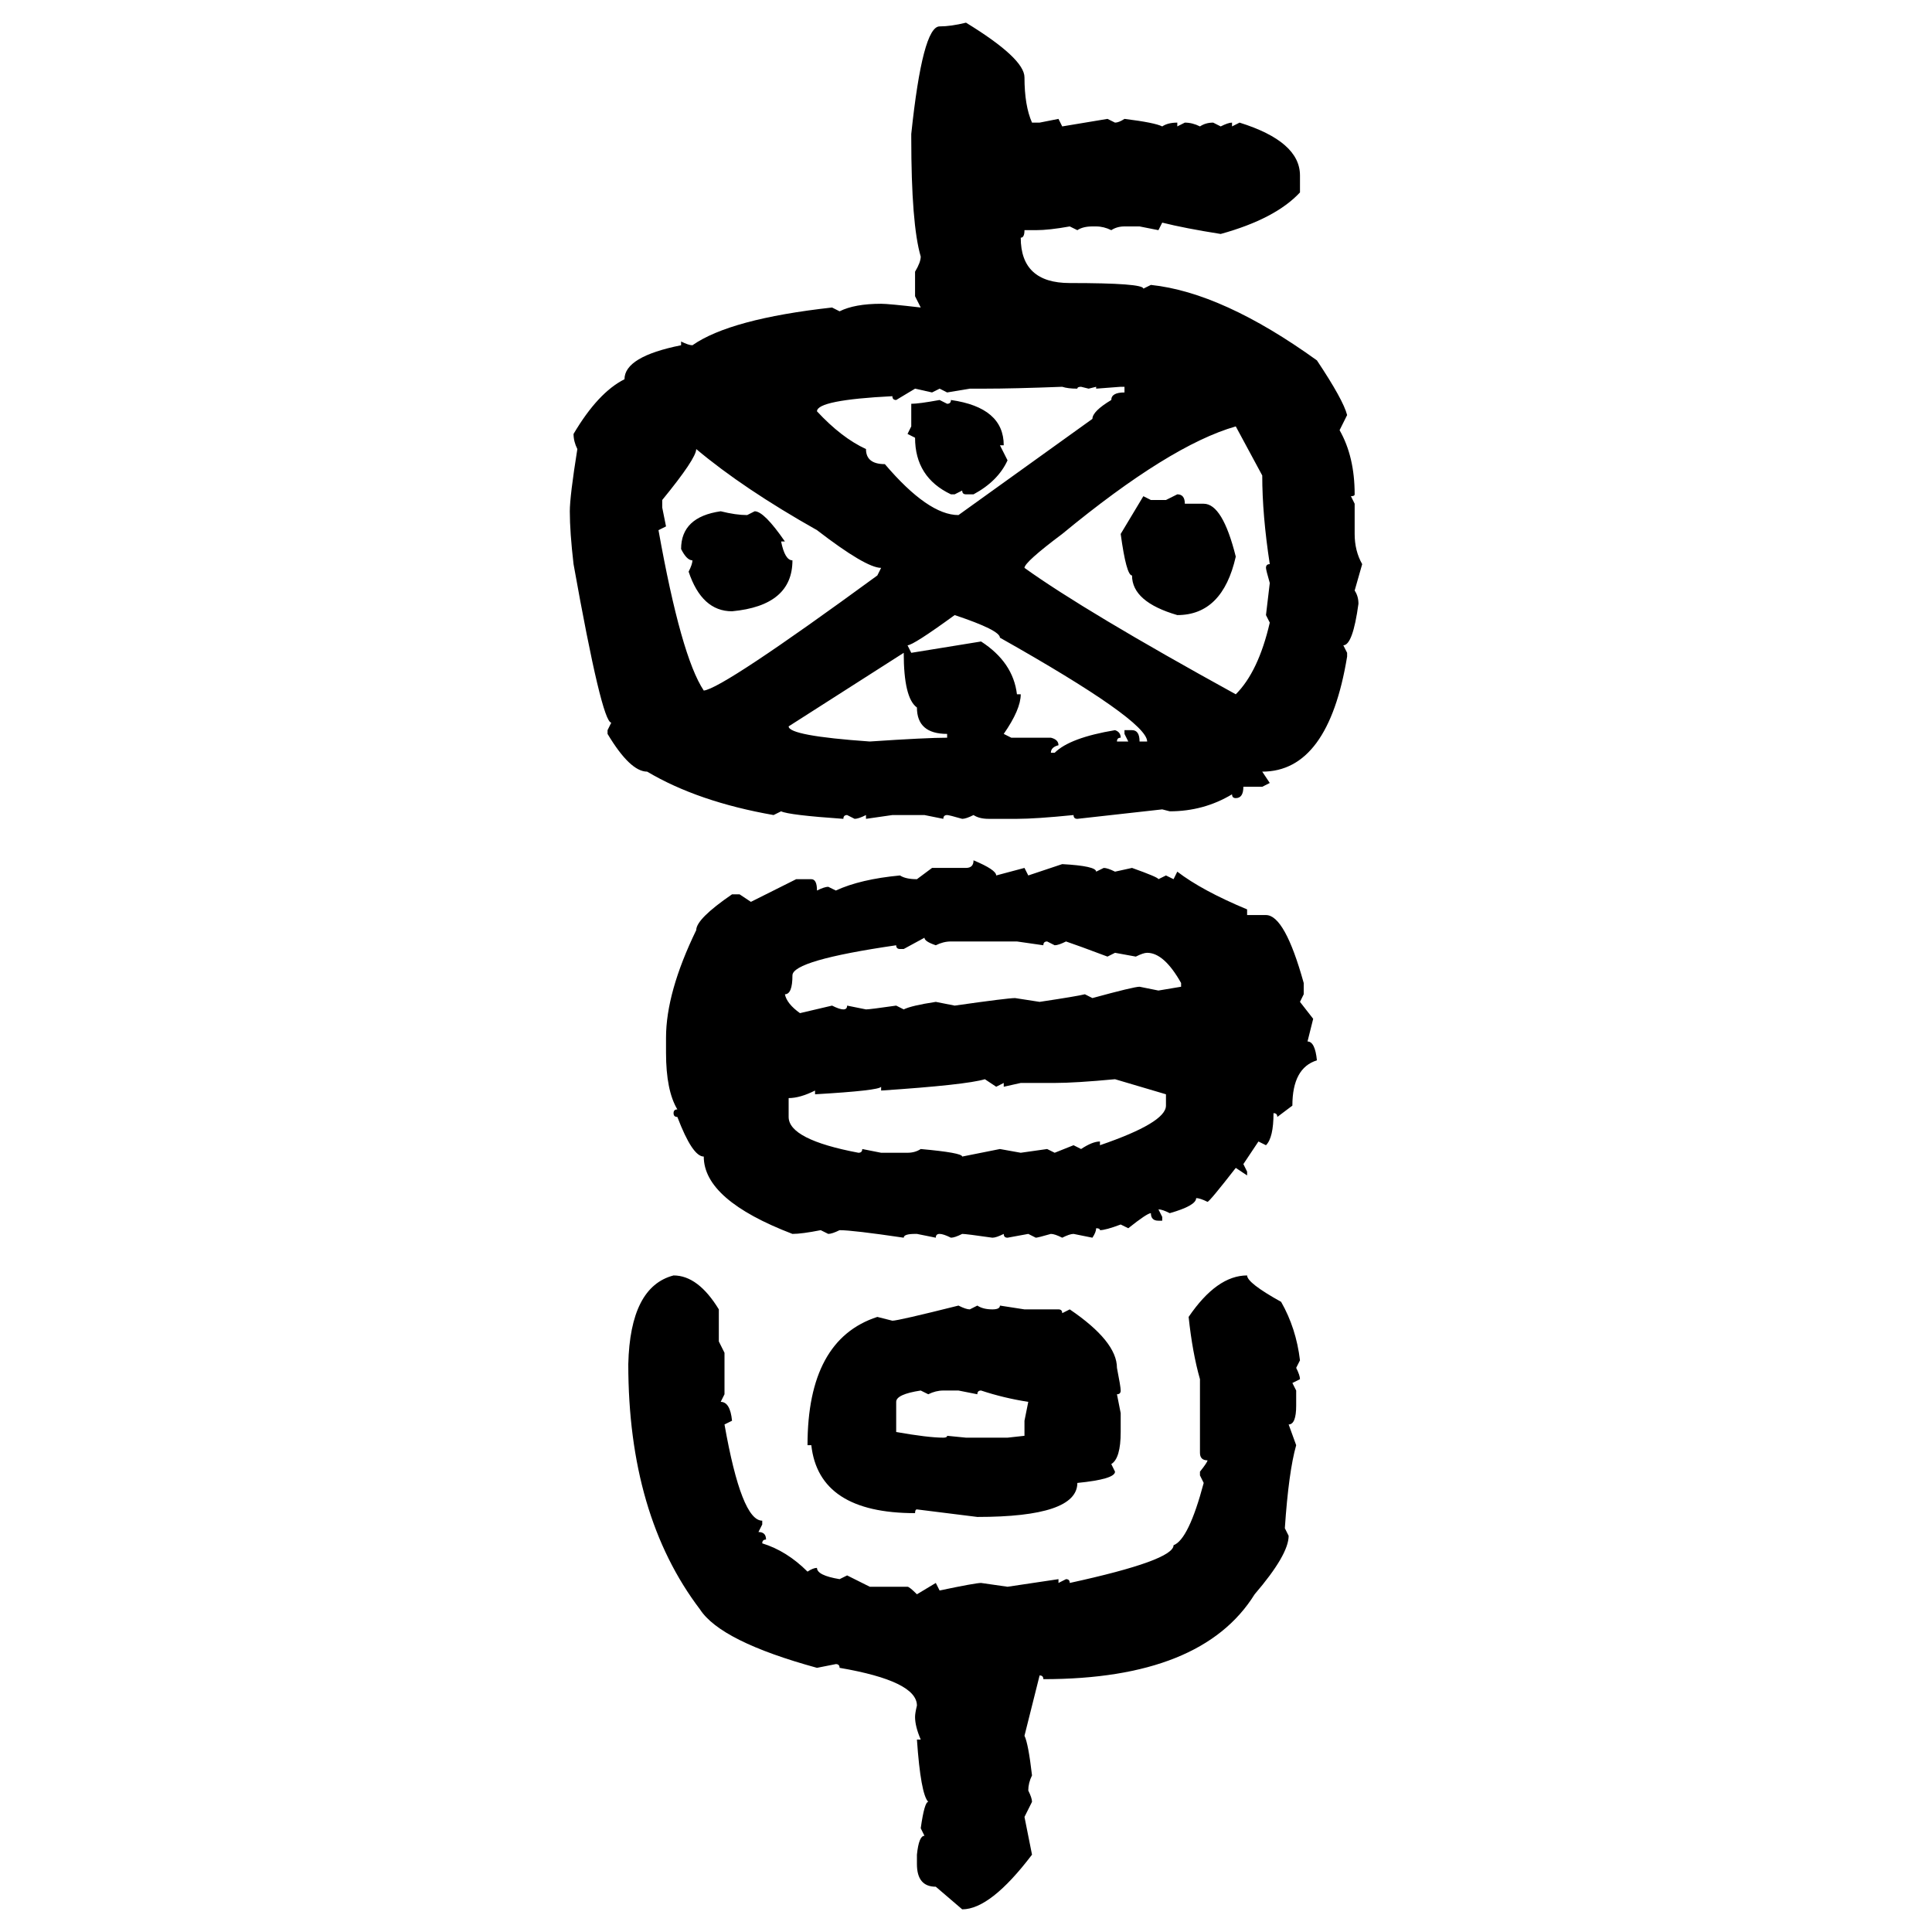 <svg xmlns="http://www.w3.org/2000/svg" xmlns:xlink="http://www.w3.org/1999/xlink" width="300" height="300"><path d="M150 3.52L150 3.52Q159.08 9.08 159.08 12.01L159.08 12.01Q159.08 16.41 160.25 19.04L160.25 19.04L161.43 19.04L164.36 18.46L164.94 19.63L171.97 18.46L173.14 19.04Q173.73 19.04 174.61 18.46L174.61 18.46Q179.30 19.04 180.47 19.63L180.47 19.63Q181.35 19.04 182.81 19.04L182.81 19.04L182.81 19.63L183.98 19.04Q185.16 19.04 186.33 19.63L186.33 19.63Q187.21 19.04 188.38 19.04L188.38 19.04L189.55 19.63Q190.72 19.04 191.31 19.04L191.31 19.04L191.31 19.63L192.48 19.04Q201.86 21.97 201.86 27.25L201.86 27.25L201.86 29.88Q198.05 33.98 189.55 36.33L189.55 36.33Q183.98 35.45 180.47 34.57L180.47 34.57L179.88 35.74L176.95 35.16L174.61 35.16Q173.44 35.16 172.56 35.74L172.56 35.74Q171.39 35.16 170.21 35.16L170.21 35.16L169.63 35.16Q168.16 35.16 167.29 35.74L167.29 35.74L166.11 35.16Q162.89 35.74 160.84 35.74L160.84 35.74L159.08 35.74Q159.08 36.91 158.50 36.91L158.50 36.91Q158.50 43.95 166.11 43.95L166.11 43.95Q177.54 43.95 177.54 44.82L177.54 44.82L178.71 44.24Q189.84 45.41 204.49 55.96L204.49 55.96Q208.59 62.11 209.18 64.45L209.18 64.45L208.01 66.80Q210.35 70.90 210.35 76.76L210.35 76.76Q210.35 77.05 209.77 77.05L209.77 77.05L210.35 78.22L210.35 82.91Q210.35 85.55 211.52 87.60L211.52 87.60L210.35 91.70Q210.94 92.58 210.94 93.75L210.94 93.75Q210.06 100.20 208.59 100.20L208.59 100.20L209.18 101.37L209.18 101.95Q206.25 119.82 196.00 119.82L196.00 119.82L197.17 121.58L196.00 122.17L193.07 122.17Q193.07 123.93 191.89 123.93L191.89 123.93Q191.31 123.93 191.31 123.34L191.31 123.34Q186.91 125.98 181.64 125.98L181.64 125.98L180.47 125.68L167.29 127.15Q166.70 127.15 166.70 126.56L166.70 126.56Q160.84 127.15 157.91 127.15L157.91 127.15L153.52 127.15Q152.05 127.15 151.17 126.56L151.17 126.56Q150 127.15 149.41 127.15L149.41 127.15Q147.36 126.56 147.07 126.56L147.07 126.56Q146.48 126.56 146.48 127.15L146.48 127.15L143.55 126.56L138.57 126.56L134.47 127.15L134.47 126.56Q133.30 127.15 132.71 127.15L132.71 127.15L131.54 126.56Q130.96 126.56 130.96 127.15L130.96 127.15Q122.46 126.56 121.29 125.98L121.29 125.98L120.12 126.56Q108.40 124.51 100.49 119.82L100.49 119.82Q97.85 119.82 94.34 113.96L94.34 113.96L94.34 113.38L94.92 112.21Q93.46 112.21 89.06 87.60L89.06 87.60Q88.48 82.62 88.48 79.39L88.48 79.39Q88.48 77.05 89.65 69.73L89.65 69.73Q89.06 68.55 89.06 67.38L89.06 67.38Q92.87 60.94 96.97 58.89L96.97 58.89Q96.97 55.37 105.76 53.61L105.76 53.61L105.76 53.03Q106.93 53.61 107.52 53.61L107.52 53.61Q113.38 49.51 129.20 47.75L129.20 47.75L130.37 48.34Q132.71 47.17 136.82 47.17L136.82 47.17Q137.99 47.17 142.97 47.75L142.97 47.75L142.09 46.00L142.09 42.19Q142.97 40.72 142.97 39.84L142.97 39.84Q141.50 34.86 141.50 21.39L141.50 21.39L141.50 20.80Q143.26 4.10 145.90 4.10L145.90 4.10Q147.66 4.10 150 3.52ZM152.93 60.35L152.93 60.35L150.59 60.35L147.07 60.94L145.90 60.35L144.73 60.94L142.09 60.35L139.16 62.11Q138.57 62.11 138.57 61.52L138.57 61.52Q126.86 62.11 126.86 63.87L126.86 63.87Q130.66 67.97 134.47 69.73L134.47 69.73Q134.47 72.07 137.40 72.07L137.40 72.07Q144.14 79.98 148.83 79.98L148.83 79.98L169.63 65.04Q169.63 63.87 172.56 62.11L172.56 62.11Q172.56 60.94 174.61 60.94L174.61 60.94L174.61 60.06L174.02 60.06L170.21 60.35L170.21 60.06L169.04 60.35L167.87 60.06Q167.29 60.06 167.29 60.35L167.29 60.35Q165.82 60.35 164.94 60.06L164.94 60.06Q157.32 60.35 152.93 60.35ZM145.90 62.11L145.90 62.11L147.07 62.70Q147.66 62.70 147.66 62.11L147.66 62.11Q155.86 63.28 155.86 69.14L155.86 69.14L155.27 69.14L156.45 71.48Q154.98 74.71 151.17 76.76L151.17 76.76L150 76.76Q149.41 76.76 149.41 76.17L149.41 76.17L148.24 76.76L147.66 76.76Q142.09 74.12 142.09 67.97L142.09 67.97L140.92 67.38L141.50 66.21L141.50 62.70Q142.68 62.70 145.90 62.11ZM159.08 88.18L159.08 88.18Q168.46 94.92 191.89 107.81L191.89 107.81Q195.41 104.30 197.17 96.68L197.17 96.68L196.58 95.51L197.17 90.53Q196.58 88.48 196.58 88.18L196.58 88.18Q196.58 87.60 197.17 87.60L197.17 87.60Q196.00 79.98 196.00 73.83L196.00 73.83L191.89 66.21Q181.64 69.14 164.94 82.91L164.94 82.91Q159.08 87.30 159.08 88.18ZM108.11 69.73L108.11 69.73Q108.11 71.19 102.83 77.64L102.83 77.64L102.83 78.81L103.42 81.74L102.25 82.32Q105.76 101.95 109.28 107.23L109.28 107.23Q112.21 106.93 136.23 89.36L136.23 89.36L136.82 88.18Q134.47 88.18 126.86 82.32L126.86 82.32Q115.43 75.88 108.11 69.73ZM181.05 77.64L182.81 76.76Q183.98 76.76 183.98 78.22L183.98 78.22L186.91 78.22Q189.84 78.22 191.89 86.43L191.89 86.43Q189.84 95.51 182.81 95.51L182.81 95.51Q175.78 93.46 175.78 89.36L175.78 89.36Q174.90 89.36 174.02 82.91L174.02 82.91L177.54 77.05L178.71 77.64L181.05 77.64ZM111.91 79.39L111.91 79.39Q114.26 79.98 116.02 79.98L116.02 79.98L117.19 79.39Q118.65 79.39 121.88 84.08L121.88 84.08L121.29 84.08Q121.88 87.01 123.05 87.01L123.05 87.01Q123.05 94.04 113.67 94.92L113.67 94.92Q108.98 94.92 106.93 88.77L106.93 88.77Q107.52 87.60 107.52 87.01L107.52 87.01Q106.64 87.01 105.76 85.25L105.76 85.25Q105.76 80.27 111.91 79.39ZM140.92 100.20L140.92 100.20L141.50 101.37L152.34 99.61Q157.32 102.83 157.91 107.81L157.91 107.81L158.50 107.81Q158.50 110.16 155.86 113.96L155.86 113.96L157.03 114.55L163.18 114.55Q164.36 114.84 164.36 115.72L164.36 115.72Q163.18 116.02 163.18 116.89L163.18 116.89L163.77 116.89Q166.11 114.55 173.14 113.38L173.14 113.38Q174.02 113.67 174.02 114.55L174.02 114.55Q173.44 114.55 173.44 115.14L173.44 115.14L175.20 115.14L174.61 113.96L174.61 113.38L175.78 113.38Q176.95 113.38 176.95 115.14L176.95 115.14L178.13 115.14Q178.13 111.91 155.27 99.02L155.27 99.02Q155.27 97.85 148.24 95.51L148.24 95.51Q141.80 100.20 140.92 100.20ZM140.33 101.37L122.46 112.79Q122.46 114.26 135.06 115.14L135.06 115.14Q143.85 114.55 147.07 114.55L147.07 114.55L147.07 113.96Q142.38 113.96 142.38 109.86L142.38 109.86Q140.33 108.40 140.33 101.37L140.33 101.37ZM151.17 133.59L151.17 133.59Q154.69 135.06 154.69 135.94L154.69 135.94L159.08 134.77L159.67 135.94L164.94 134.18Q170.21 134.47 170.21 135.35L170.21 135.35L171.39 134.77Q171.97 134.77 173.14 135.35L173.14 135.35L175.78 134.77Q179.88 136.23 179.88 136.52L179.88 136.52L181.05 135.94L182.23 136.52L182.81 135.35Q186.62 138.28 193.65 141.21L193.65 141.21L193.65 142.09L196.58 142.09Q199.51 142.09 202.44 152.64L202.44 152.64L202.44 154.39L201.86 155.57L203.91 158.20L203.03 161.72Q204.20 161.72 204.49 164.65L204.49 164.65Q200.68 165.82 200.68 171.68L200.68 171.68L198.34 173.44Q198.34 172.85 197.75 172.85L197.75 172.85Q197.75 176.66 196.58 177.83L196.58 177.83L195.41 177.25L193.07 180.76L193.65 181.93L193.65 182.52L191.89 181.35Q187.79 186.62 187.50 186.62L187.50 186.62Q186.33 186.04 185.74 186.04L185.74 186.04Q185.74 187.21 181.64 188.38L181.64 188.38Q180.47 187.79 179.88 187.79L179.88 187.79L180.47 188.96L180.47 189.55L179.88 189.55Q178.71 189.55 178.71 188.38L178.71 188.38Q178.13 188.38 175.20 190.72L175.20 190.72L174.02 190.14Q171.68 191.02 170.80 191.02L170.80 191.02Q170.80 190.72 170.21 190.72L170.21 190.72Q170.21 191.31 169.63 192.19L169.63 192.19L166.70 191.60Q166.11 191.60 164.94 192.19L164.94 192.19Q163.77 191.60 163.18 191.60L163.18 191.60Q161.13 192.19 160.84 192.19L160.84 192.19L159.67 191.60L156.45 192.19Q155.86 192.19 155.86 191.60L155.86 191.60Q154.69 192.19 154.10 192.19L154.10 192.19Q150 191.60 149.41 191.60L149.41 191.60Q148.24 192.19 147.66 192.19L147.66 192.19Q146.48 191.60 145.90 191.60L145.90 191.60Q145.31 191.60 145.31 192.19L145.31 192.19L142.38 191.60L142.09 191.60Q140.33 191.60 140.33 192.19L140.33 192.19Q132.42 191.02 130.37 191.02L130.37 191.02Q129.20 191.60 128.61 191.60L128.61 191.60L127.44 191.02Q124.51 191.60 123.05 191.60L123.05 191.60Q109.28 186.33 109.28 179.59L109.28 179.59Q107.52 179.59 105.18 173.44L105.18 173.44Q104.59 173.44 104.59 172.85L104.59 172.85Q104.59 172.27 105.18 172.27L105.18 172.27Q103.42 169.34 103.42 163.48L103.42 163.48L103.42 161.13Q103.42 154.10 108.11 144.43L108.11 144.43Q108.11 142.68 113.67 138.87L113.67 138.87L114.84 138.87L116.60 140.04L123.63 136.52L125.98 136.52Q126.86 136.52 126.86 138.28L126.86 138.28Q128.03 137.70 128.61 137.70L128.61 137.70L129.79 138.28Q133.59 136.52 139.75 135.94L139.75 135.94Q140.63 136.52 142.38 136.52L142.38 136.52L144.73 134.77L150 134.77Q151.17 134.77 151.17 133.59ZM143.55 145.61L140.33 147.36L139.75 147.36Q139.16 147.36 139.16 146.78L139.16 146.78Q123.05 149.12 123.05 151.46L123.05 151.46Q123.05 154.39 121.88 154.39L121.88 154.39Q122.17 155.86 124.22 157.32L124.22 157.32L129.20 156.15Q130.37 156.74 130.96 156.74L130.96 156.74Q131.54 156.74 131.54 156.15L131.54 156.15L134.47 156.74Q135.06 156.74 139.16 156.15L139.16 156.15L140.33 156.74Q141.50 156.15 145.31 155.57L145.31 155.57L148.24 156.15Q156.45 154.98 157.62 154.98L157.62 154.98L161.43 155.57Q167.29 154.69 168.46 154.39L168.46 154.39L169.63 154.98Q176.07 153.22 176.95 153.22L176.95 153.22L179.88 153.81L183.40 153.22L183.40 152.64Q180.76 147.95 178.13 147.95L178.13 147.95Q177.54 147.95 176.37 148.54L176.37 148.54L173.14 147.95L171.97 148.54Q167.29 146.78 165.53 146.19L165.53 146.19Q164.36 146.78 163.77 146.78L163.77 146.78L162.60 146.19Q162.01 146.19 162.01 146.78L162.01 146.78L157.91 146.19L147.66 146.19Q146.48 146.19 145.31 146.78L145.31 146.78Q143.55 146.19 143.55 145.61L143.55 145.61ZM136.82 169.34L136.82 169.34L136.82 168.75Q136.52 169.34 126.56 169.92L126.56 169.92L126.56 169.34Q124.22 170.51 122.46 170.51L122.46 170.51L122.46 173.44Q122.46 176.95 133.30 179.00L133.30 179.00Q133.89 179.00 133.89 178.42L133.89 178.42L136.82 179.00L140.92 179.00Q142.09 179.00 142.97 178.42L142.97 178.42Q149.41 179.00 149.41 179.59L149.41 179.59L155.27 178.42L158.50 179.00L162.60 178.42L163.77 179.00L166.70 177.83L167.87 178.42Q169.63 177.25 170.80 177.25L170.80 177.25L170.80 177.83Q181.05 174.32 181.05 171.68L181.05 171.68L181.05 169.92L173.14 167.58Q166.99 168.16 163.77 168.16L163.77 168.16L158.50 168.16L155.86 168.75L155.86 168.16L154.69 168.75L152.93 167.58Q150 168.46 136.82 169.34ZM104.59 198.05L104.59 198.05Q108.40 198.05 111.62 203.32L111.62 203.32L111.62 208.30L112.50 210.06L112.50 216.50L111.91 217.68Q113.38 217.68 113.67 220.61L113.67 220.61L112.50 221.19Q115.14 236.13 118.36 236.13L118.36 236.13L118.36 236.72L117.77 237.89Q118.95 237.89 118.95 239.06L118.95 239.06Q118.36 239.06 118.36 239.65L118.36 239.65Q122.17 240.82 125.39 244.04L125.39 244.04Q126.27 243.46 126.86 243.46L126.86 243.46Q126.86 244.63 130.37 245.21L130.37 245.21L131.54 244.63L135.06 246.39L140.92 246.39Q141.21 246.39 142.38 247.56L142.38 247.56L145.31 245.80L145.90 246.97Q151.46 245.80 152.34 245.80L152.34 245.80L156.45 246.39L164.36 245.21L164.36 245.80L165.53 245.21Q166.11 245.21 166.11 245.80L166.11 245.80Q182.23 242.29 182.23 239.94L182.23 239.94Q184.57 239.06 186.91 230.27L186.91 230.27L186.33 229.10L186.33 228.52Q187.50 227.05 187.50 226.76L187.50 226.76Q186.33 226.76 186.33 225.59L186.33 225.59L186.33 214.16Q185.16 210.06 184.57 204.49L184.57 204.49Q188.96 198.05 193.65 198.05L193.65 198.05Q193.65 199.22 198.93 202.15L198.93 202.15Q201.27 206.25 201.86 211.23L201.86 211.23L201.27 212.40Q201.86 213.57 201.86 214.16L201.86 214.16L200.68 214.75L201.27 215.92L201.27 218.26Q201.27 221.19 200.10 221.19L200.10 221.19L201.27 224.41Q200.10 228.52 199.51 237.30L199.51 237.30L200.10 238.48Q200.10 241.41 194.82 247.56L194.82 247.56Q186.62 260.74 162.01 260.74L162.01 260.74Q162.01 260.16 161.43 260.16L161.43 260.16L159.08 269.53Q159.67 270.70 160.25 275.68L160.25 275.68Q159.67 276.86 159.67 278.03L159.67 278.03Q160.25 279.20 160.25 279.79L160.25 279.79L159.08 282.13L160.25 287.99Q153.81 296.48 149.41 296.48L149.41 296.48L145.31 292.97Q142.38 292.97 142.38 289.45L142.38 289.45L142.38 287.99Q142.68 285.06 143.55 285.06L143.55 285.06L142.97 283.89Q143.55 279.79 144.14 279.79L144.14 279.79Q142.97 278.61 142.38 270.12L142.38 270.12L142.97 270.12Q142.09 268.07 142.09 266.60L142.09 266.60Q142.09 266.02 142.38 264.84L142.38 264.84Q142.38 261.04 130.37 258.98L130.37 258.98Q130.37 258.40 129.79 258.40L129.79 258.40L126.86 258.98Q111.91 254.88 108.69 249.90L108.69 249.90Q97.56 235.25 97.56 211.82L97.56 211.82Q97.85 199.80 104.59 198.05ZM148.83 202.73L148.83 202.73Q150 203.32 150.59 203.32L150.59 203.32L151.76 202.73Q152.64 203.32 154.10 203.32L154.10 203.32Q155.27 203.32 155.27 202.73L155.27 202.73L159.08 203.32L164.36 203.32Q164.94 203.32 164.94 203.91L164.94 203.91L166.11 203.32Q173.44 208.30 173.44 212.40L173.44 212.40Q174.02 215.33 174.02 215.92L174.02 215.92Q174.02 216.50 173.44 216.50L173.44 216.50L174.02 219.43L174.02 222.36Q174.02 226.46 172.56 227.34L172.56 227.34L173.14 228.52Q173.14 229.69 167.29 230.27L167.29 230.27Q167.29 235.55 151.76 235.55L151.76 235.55L142.38 234.38Q142.09 234.38 142.09 234.96L142.09 234.96Q127.15 234.96 125.98 224.41L125.98 224.41L125.39 224.41Q125.39 208.01 136.23 204.49L136.23 204.49L138.57 205.08Q139.45 205.08 148.83 202.73ZM139.16 217.68L139.16 217.68L139.16 222.36Q144.14 223.24 146.48 223.24L146.48 223.24Q147.07 223.24 147.07 222.95L147.07 222.95L150 223.24L156.45 223.24L159.08 222.95L159.08 220.61L159.67 217.68Q155.86 217.09 152.34 215.92L152.34 215.92Q151.76 215.92 151.76 216.50L151.76 216.50L148.83 215.92L146.48 215.92Q145.31 215.92 144.14 216.50L144.14 216.50L142.97 215.92Q139.16 216.50 139.16 217.68Z"/></svg>